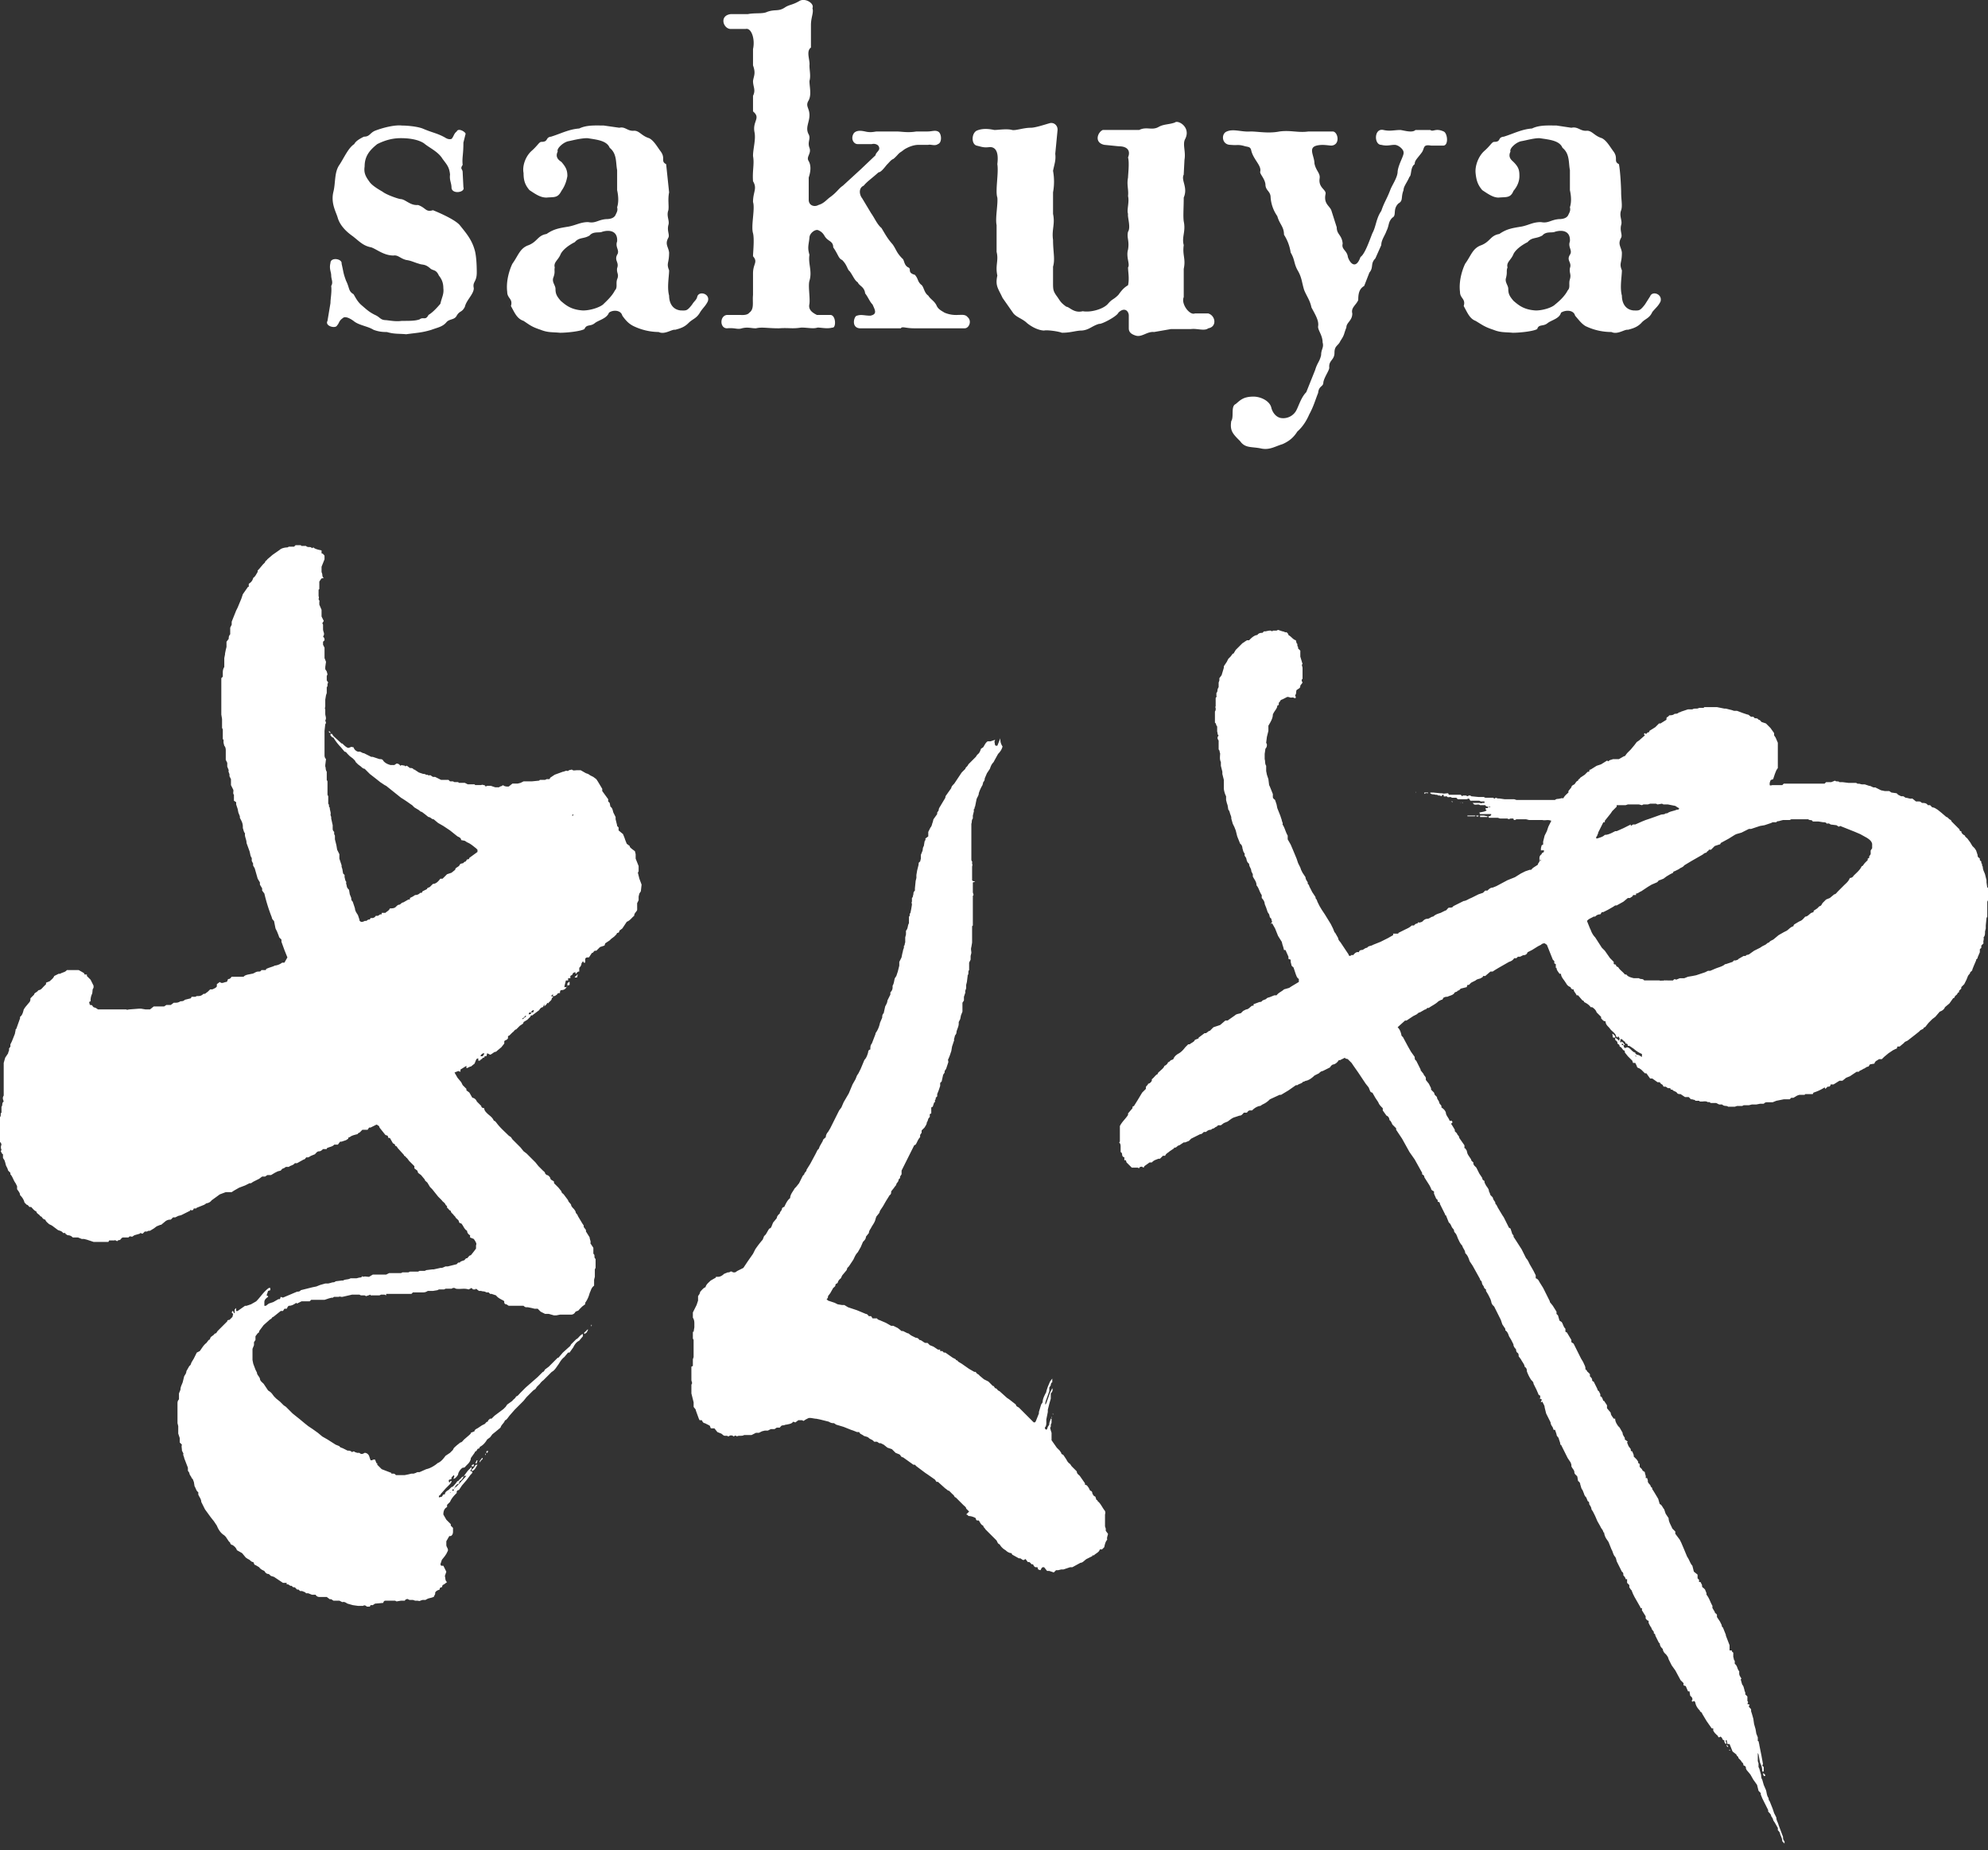 <svg xmlns="http://www.w3.org/2000/svg" viewBox="0 0 267.7 249.1"><rect x="0" y="0" width="267.7" height="249.1" fill="#333333" stroke="none"/><path d="m224.5 96.8-.1-.2.2-.1.2-.2c.2 0 .5 0 .7-.2.2 0 .4 0 .6-.2h.1l.2-.1.9-.3h.6c.3-.2.6 0 .9-.2h.6l.1-.1h1.7l1 .2h.2l.8.2.3.1h.4a259.2 259.2 0 0 0 .8.3l.6.2c.2 0 .3.2.5.3h.3l.2.2c.2 0 .4 0 .5.2.2 0 .3.2.4.3l.6.2.6.6.5.7v.3l.2.3.3.7v3.4l-.2.3a41.6 41.6 0 0 0-.2.5l-.2.6c0 .2-.3.1-.4.3l-.1.3v.3c.1.1.3 0 .4 0h1.3l.2-.2h5.5l.2-.2h.7l.5-.2c.2.2.4 0 .6.2h.4l.8.1h1c.1 0 .3.2.4.1l.4.1h.4l.6.2c.3 0 .5.3.8.2l.8.4.5.1h.6l.3.2a106.8 106.8 0 0 1 .7.1l.2.2.4.2h.3l.3.2c.3 0 .6.2.9.1l.5.4h.3c.2 0 .3 0 .5.2.3 0 .6 0 .8.3h.3l.3.3c.3 0 .5.2.7.3l.5.4.7.6c.2 0 .3.3.6.4l.1.2.5.5.5.5c.1 0 0 .2.2.3h.1c0 .3.3.5.5.6 0 .2.3.3.4.5l.3.4.3.5.3.3.2.3.2.6c0 .1 0 .3.2.4.2.1 0 .3.2.4.2.1 0 .3.2.4v.2l.1.2c0 .4.2.7.3 1l.2.8V118.8l.1.7h.1v1.7l-.1.2v2l-.1.2-.1 1v.4l-.1.4v.1c0 .2 0 .5-.2.7.1.3-.1.5 0 .8l-.3.3v.3l-.2.2v.4l-.3.7v.1l-.2.2v.1l-.3.7-.2.5c0 .2-.2.3-.3.4 0 .2-.2.3-.3.5l-.2.5-.3.6-.4.4v.2l-.3.3v.2c-.2 0-.2.2-.3.3-.1.1-.3.2-.3.4l-.2.1-.5.7-.6.5c-.1.3-.4.5-.7.6l-.6.7-.4.3-.5.5-.4.5c0 .1-.3.1-.3.3l-.4.2-.2.2-.5.4-.9.7c-.2.2-.5.2-.6.4l-.6.5h-.3l-.1.3h-.1l-.4.2-.6.4-.6.5-.3.3h-.4c-.2.2-.5.2-.6.6l-.6.1-.2.3c-.3 0-.5.3-.7.3-.2.2-.5.2-.6.4h-.3a355.2 355.2 0 0 0-.9.6l-.5.2-.5.4h-.4l-.8.5h-.4c0 .1 0 .2-.2.3h-.2l-.3.3-.1-.2a6 6 0 0 1-1.5.7l-.1.2h-1l-.1.1h-.7l-.3.1-.5.3h-.3l-.2.2h-.8l-1 .2-.5.2H238c-.2 0-.3 0-.5.2h-.5l-.5.1h-.6l-.4.1h-.7l-.2.1h-.7l-.3.1h-.9c-.2-.2-.5 0-.8-.3h-.4l-.4-.2h-.7c-.1 0-.2-.2-.4-.1-.3-.2-.6-.1-.8-.1h-.3l-.1-.1h-.5c-.1-.2-.3-.1-.4-.2h-.2l-.3-.3h-.5l-.6-.4c-.2 0-.4 0-.5-.2-.2-.2-.5-.2-.6-.4h-.2l-.1-.2h-.3l-.3-.2h-.2c-.2 0-.1-.2-.3-.3a.7.7 0 0 1-.3-.3h-.3l-.7-.5h-.3l-.5-.7h-.2l-.3-.3-.2-.2-.3-.2c-.2 0-.3-.2-.3-.3l-.2-.4h-.3l-.1-.3-.4-.4-.2-.2-.4-.5c0-.1 0-.3-.2-.3l-.3-.4-.2-.1c0-.2-.1-.3-.3-.4v-.1c0-.2-.2-.3-.3-.4v-.3l.3.2.3.3.2.2v-.2l.3.2.2.3h-.2s0-.2-.2-.2v.2h.2l.1.3c.1.2.3 0 .4 0 .2 0 .4.2.5.3.2.2.4.4.6.4v.1l.2.2c.3 0 .5.2.7.3v-.4a4 4 0 0 1-1.1-.7l-.6-.4h-.2c0-.2-.1-.3-.2-.3-.2 0-.1-.3-.3-.3l-.3-.3h-.2v.3h-.2l.1-.4-.2-.3-.1.2-.2-.2v-.1c-.2-.4-.6-.6-.8-.9-.2-.3-.6-.5-.6-1-.3 0-.4-.2-.6-.4v-.2l-.6-.6c-.1-.3-.3-.5-.6-.7h-.2c-.2-.3-.5-.5-.9-.7 0 0 0-.2-.2-.2l-.6-.7h-.2c-.1-.3-.4-.5-.4-.8h-.2l-.2-.2v-.1a1 1 0 0 1-.6-.5l-.2-.3c-.2-.3-.5-.6-.5-1h-.2c-.2-.3-.4-.5-.4-.8h-.1v-.5l-.2-.1v-.3l-.2-.2-.8-2-.3-.2c-.1 0-.3 0-.5.2l-.4.2-.8.5-.6.3c-.1.3-.3.4-.6.4l-.4.2h-.3l-.2.2h-.3c-.2.3-.4.4-.7.5l-1.4.8-.5.3-.3.2h-.3l-.7.6h-.3c0 .2-.2.2-.3.3-.2.1-.5.1-.7.3l-.6.3-.3.3h-.2l-.1.3-.8.2-.2.2c-.1.1-.2 0-.3.2l-.3.1c-.2.4-.6.4-1 .6h-.2l-.3.1-.2.3h-.1l-.4.2c-.4.4-.9.6-1.3.9h-.2l-.2.2h-.1l-.7.4c-.2 0-.3.2-.5.3l-.4.2-.9.6h-.2l-1 .9c.3.3.4.6.5 1 0 0 0 .2.2.3l.7 1.3.4.7.5.7c0 .2 0 .4.2.5l.6 1.2v.1l.4.5c0 .2.3.3.3.6v.2l.4.5.3.6v.2l.4.4.1.3.3.3c0 .3.2.4.3.7 0 .2.2.3.3.5v.2c.3.2.5.4.6.7 0 .4.4.7.5 1.1h.3l.1.2-.2.2.2.3.3.5v.2l.3.3c0 .2.3.3.3.6l.7 1v.4h.1l.2.3.1.4.1.2.4.6c0 .2.2.3.3.4v.2l.1.2.3.3.2.4.2.4.4.6c0 .2.1.3.3.4v.2l.2.4c.2.3.4.5.4.8l.1.2.1.3.3.3.1.3.2.3c.1.1 0 .3.2.4l.2.4.3.5.3.5.2.3.3.6.4.8.2.1.2.6c0 .2.3.3.2.5l.2.3.9 1.4.6 1.2c.3.3.4.7.6 1l.4.7.3.6v.4c.3.1.4.3.5.5l.5.8.4.8.5 1v.1l.4.5.5.8v.3l.2.2.2.7.3.2c.2.3.2.6.5.9v.4l.2.1.6 1v.3l.3.2.3.6.3.6.4.8.3.5c.2.5.3.5.3 1 .2 0 .2.3.3.3l.3.3v.3c.2.2.3.3.3.5 0 0 0 .2.2.2l.5 1s0 .2.2.3l.2.4v.3c.2 0 .3.3.4.6h.1l.4.6v.4l.5.6c0 .3.2.5.4.8h.2c0 .4.2.7.4 1l.2.2.4.7c0 .3.2.5.3.7v.2l.4.3-.1.1.2.5.3.4c0 .2 0 .3.2.3l.2.5v.2l.4.4.2.3v.2s.2 0 .2.2v.3l.3.3.1.2.3.2c0 .3.2.5.1.8h.2l.1.3v.2c.1.3.4.4.4.7.1 0 .2.1.2.3l.2.3.6 1 .2.7c.3.1.4.5.6.7l.2.6.4.6c0 .5.3.9.5 1.4l.4.4v.3l.6.8.2.4.3.7.5 1.2c.3.4.4.9.7 1.2l.2.8.5.4v.5l.2.2v.3h.2l.2.4c0 .2 0 .3.2.4l.2.2.2.5v.2c.4.5.5 1 .8 1.5v.3a87.6 87.6 0 0 0 .3.5c0 .2.2.2.3.4v.3l.4.6.2.4c.1.2 0 .3.2.4l.2.5.2.5v.1l.5 1.3v.7h.3c0 .2.1.2.2.3v.6c.1.1 0 .3.2.5v.4c.4.3.3.7.6 1v.3c0 .3.2.5.3.7l-.1.1.2.7c.2.2.2.4.3.7 0 .2.2.4.1.6l.3.3V229c.2.2 0 .3 0 .4l.3.1-.1.2c0 .2.3.3.3.5v.2l.1.3.2.7.1.7.2.7a67.3 67.3 0 0 1 .1.6l.2.5v.5c.2 0 .1.3.2.4v.1l.1.5.1.5.1.5.2 1.1-.1.2.2.2V238.5h-.2c0-.5-.1-.8-.3-1.2l-.2-1.1-.1-.2v1.1l.1.3v.5l.1.2.2.7c.1.3 0 .5.2.8l.2.7.3.7c.1.3.1.7.3 1 .1.1 0 .3.2.5l.2.5.2.5.2.6.3.6c0 .4.2.6.3 1l.6 1.6c0 .2 0 .4.2.6V248.2l-.3-.3c0-.4-.2-.7-.3-1 0-.2-.2-.4-.3-.5v-.3l-.4-.7-.2-.3-.1-.3-.2-.3c0-.2-.2-.4-.4-.6v-.2l-.5-1-.3-.6-.2-.5v-.2l-.3-.3-.2-.8-.5-.7-.4-.7-.5-.6-.1-.2v-.1c0-.2-.2-.3-.3-.3-.1-.2 0-.3-.2-.4l-.2-.3-.3-.3s0-.2-.2-.3l-.1-.2-.5-.4-.4-1h-.3l-.1-.6v-.1.2h-.1c-.1.2.2.3 0 .5a.7.7 0 0 1-.2-.3v-.2c-.1 0-.3-.1-.3-.3l-.2-.2-.2.1c-.2 0-.1-.2-.3-.3l-.3-.3-.2-.3v-.3h-.2l-.7-1-.6-1c0-.2-.3-.2-.3-.4-.3-.3-.5-.6-.6-1 0 0 0-.2-.2-.3 0 0-.2.2-.3 0l.1-.2c0-.3-.2-.4-.3-.5l-.1-.6h-.2l-.3-.7-.3-.1v-.3l-.4-.4-.7-1.3-.5-.7-.4-.8-.1-.3-.2-.3-.2-.2a1 1 0 0 1-.3-.6c-.2-.2-.4-.4-.4-.8h-.1l-.5-1c0-.1 0-.2-.2-.3v-.2l-.3-.4v-.1l-.2-.3-.1-.2-.1-.2v-.3c-.2 0-.3-.2-.4-.3v-.3l-.5-.8v-.3h-.2v-.1l-.8-1.4-.2-.4-.2-.5-.1-.1-.2-.3v-.3l-.3-.3v-.5h-.2c0-.2-.2-.4-.3-.5 0-.2 0-.4-.2-.5l-.7-1.4-.1-.4-.1-.2c-.3-.3-.3-.7-.5-1l-.4-1-.2-.3a2 2 0 0 1-.4-1h-.1c0-.3-.3-.5-.4-.8l-.4-.7-.3-.7-.3-.6-.2-.3c0-.3-.2-.5-.3-.7 0-.2 0-.3-.2-.4l-.2-.5a1 1 0 0 1-.3-.5l-.2-.5c-.2-.2-.2-.5-.3-.7 0-.2-.1-.4-.3-.5l-.1-.6c-.1-.2-.4-.3-.4-.6s-.3-.5-.4-.8v-.2l-.1-.3-.4-.6-.4-.8-.5-1h-.1v-.2l-.2-.6c0-.2-.3-.3-.3-.6l-.2-.6h-.2l-.1-.3c-.1-.2-.3-.4-.3-.7l-.6-1.2-.2-.8c0-.3-.2-.5-.3-.8l-.2.1v-.1l.1-.2v-.1l-.2-.1v-.4l-.2-.1-.3-.7-.4-.8c0-.2-.1-.3-.3-.5a5 5 0 0 1-.6-1.2c0-.2 0-.4-.3-.6 0-.3-.3-.6-.5-1l-.3-.4c0-.2 0-.4-.2-.5-.2-.2-.1-.4-.2-.5a1 1 0 0 1-.3-.5v-.1l-.3-.6-.3-.5c-.1-.3-.2-.6-.5-.8v-.2l-.4-.6-.2-.6-.3-.6-.1-.2-.5-1-.2-.2a1 1 0 0 1-.2-.5l-.1-.3-.3-.6-.3-.5v-.2c-.2-.1-.3-.3-.3-.4l-.2-.3-.1-.4-.2-.2v-.1l-1-1.8-.2-.3-.2-.3c-.2-.6-.3-.8-.6-1.1 0-.4-.3-.6-.4-1-.3-.3-.4-.6-.6-1a4 4 0 0 0-.2-.5c-.1-.2-.3-.3-.3-.5s-.2-.3-.3-.5c-.1-.2-.2-.5-.4-.6l-.2-.5-.2-.5h-.1v-.1l-.2-.4-.5-1c0-.2-.1-.3-.3-.3 0-.2 0-.3-.2-.4l-.3-.7v-.3c-.2-.1-.4-.2-.4-.4l-.2-.4-.7-1.1c0-.2-.1-.3-.3-.4v-.2l-1-1.8-.7-1-1-1.8-.8-1.2v-.2l-.5-.5c-.1-.2-.2-.5-.4-.6 0-.2-.1-.5-.4-.6l-.5-.7v-.3c-.3-.3-.5-.5-.6-.8l-.4-.6-.4-.7s-.2 0-.3-.2l-.2-.5-.4-.5-1-1.5-.7-1-.2-.3-.3-.3-.2-.2c-.2-.1-.3 0-.4-.2l-.4.2c-.1 0-.2.2-.4.1-.2.3-.4.5-.7.6-.2 0-.4.2-.5.4l-1 .5c-.2 0-.4.2-.5.3l-.6.3c-.3.3-.7.6-1.1.7-.2 0-.3.2-.4.1-.2.3-.6.3-.8.5h-.2l-1 .7-1 .6h-.2l-1.3.6a3 3 0 0 1-1 .7l-.3.2h-.1c-.4.1-.7.3-1 .6h-.3c-.2 0-.3.2-.4.3h-.4c-.2.2-.3.4-.6.4l-.6.2c-.4.1-.7.4-1 .6l-.5.2-.4.3h-.4c-.1.2-.3.2-.4.3-.2.2-.4.1-.5.3-.3 0-.5.1-.7.3H162.1c-.2.2-.3.3-.5.3l-1.2.6-.3.3-.5.2h-.2l-.6.4c-.2 0-.3.2-.5.3h-.2v.1l-.6.4c-.2.2-.5.3-.6.6h-.3l-.4.4h-.2c-.5.2-.6.2-.9.5h-.3l-.7.5-.1.2c-.1 0-.2-.2-.4-.1 0 0-.2 0-.2.2l-.2-.1h-.8l-.7-.7-.1-.3h-.2v-.4c-.2 0-.3-.2-.3-.4 0 0 0-.2-.2-.3v-.7c0-.2 0-.4-.2-.6l.1-.1v-2.1c.3-.6.8-1 1.1-1.5v-.2l.6-.7v-.2l.2-.1.5-.8.6-1 .5-.5v-.2c0-.2.3-.3.3-.5.2 0 .4-.2.5-.4v-.2c.3-.2.5-.6.8-.7 0-.2.2-.3.3-.4.2-.2.5-.4.6-.7l.2-.1.2-.2.1-.2c.2 0 .3-.3.5-.3l.2-.1c.1-.3.3-.5.6-.7.4-.2.7-.5 1-.9l.4-.4h.2c.2-.2.6-.3.7-.6l.5-.2v-.1l.8-.6h.2l.4-.3h.1l.5-.5.9-.3.7-.6h.3l1-.7c.2-.2.5-.2.8-.3l.3-.3.4-.2c.3 0 .5-.3.8-.5h.2v-.2l.8-.3c.1 0 .3 0 .4-.2l.5-.2c.1-.2.4-.2.6-.3l.5-.2h.3c.3-.4.7-.5 1-.8l.7-.2.3-.2 1-.6v-.4c-.3-.2-.3-.4-.4-.6l-.3-.9c0-.1-.3-.2-.3-.4l-.1-.4v-.3l-.3-.1v-.3l-.4-.9h-.2l-.1-.4-.1-.3-.1-.4-.5-.8-.2-.5-.2-.5-.4-.7-.2.1.2-.3-.1-.3v-.1l-.2-.2-.1-.4-.2-.3-.2-.6-.2-.5c0-.3-.2-.6-.4-.8v-.4c-.3-.4-.4-1-.7-1.3 0-.5-.3-.8-.5-1.2v-.3l-.2-.4c0-.4-.3-.6-.3-1l-.2-.2-.1-.2-.1-.4-.2-.3v-.3c-.2-.2-.2-.4-.3-.7 0-.2-.1-.5-.3-.6l-.4-1-.2-.8-.2-.5-.2-.4-.2-.7v-.2l-.1-.3c-.1-.2-.1-.5-.3-.7l-.1-.6-.1-.3-.1-.4v-.5a3 3 0 0 1-.3-1V105l-.2-.8v-.3l-.2-.8v-.5c-.2-.4-.1-.8-.1-1.2-.1-.1 0-.3-.2-.5v-1.2c-.2-.3-.2-.4 0-.7-.2-.1-.1-.3-.2-.5v-.7c-.2-.2-.1-.4-.3-.5v-1.5l.1-.2v-.3s-.1-.1 0-.2V94c0-.1.2-.2.1-.3v-.4c.2-.2.1-.4.2-.6l.1-.2v-.6l.1-.3v-.3l.3-.4.3-1v-.2l.4-.6.2-.4.3-.3.3-.4h.1l.3-.5.2-.2.7-.7.6-.4h.3c.3-.3.6-.6 1-.7h.1c.2-.3.5-.3.7-.3l.2-.2h.2l.5-.1h.2c.1 0 .2.2.3 0h.5l.2-.1.6.2c.2 0 .4.2.5.1.2.1.3.3.3.4.4.2.6.6 1 .7l.1.4c.2.1 0 .3.2.5v.2l.3.3v.8l.3 1-.1.1.1.4v1.5c-.2.1-.1.3 0 .5l-.3.4c0 .1 0 .3-.2.4l-.3.2c-.1.2 0 .5-.2.7 0 .1.2.3 0 .4l-.3-.1h-.1c-.3.1-.5-.2-.8 0l-.6.3c-.2 0-.2.3-.4.4v.3l-.2.1c0 .4-.4.7-.6 1.2 0 .5-.3 1-.6 1.5v.7l-.2.8-.1.8.1.2c0 .2 0 .4-.2.6l-.1.7v.7c.1.3 0 .6.2.9v.7l.1.5.2.6.1.8.1.2.2.5.2.5v.4c0 .2.2.3.3.4l.2.6.1.5.4 1 .2.6c0 .2.2.4.1.6.3.4.4 1 .7 1.5v.5l.4.7.3.7.5 1.2.2.6.3.6.1.3.2.4.4.6c0 .3.2.5.3.7v.2c.2.1.2.4.3.5l.3.6.4.6c.1.1 0 .3.2.4l.1.3.3.6.3.5.4.6.8 1.3.3.6.2.5.1.1.4.7c0 .3.3.5.4.7l1 1.5s0 .2.2.2l.2-.1c0-.1.1 0 .2 0 .2-.2.4-.5.8-.4 0-.2.2-.3.4-.3s.4-.3.7-.3c.2-.3.5-.2.8-.4l1-.4.6-.3.4-.2.7-.4v-.2h.7v-.1l.8-.4c.4-.2.7-.3 1-.6h.3l.2-.2.3-.1.1-.2v.1h.2l.3-.1c.2-.2.4-.4.7-.4.3 0 .5-.3.8-.3.3-.3.7-.4 1-.5l.6-.3c.2 0 .3-.3.5-.4.3 0 .5 0 .6-.2l.4-.2 1-.5c.3 0 .7-.3 1-.4l1-.5.6-.2.3-.3h.3c.2-.2.4-.4.7-.4l.5-.2 1.5-.8.5-.2.5-.2.8-.5.6-.3.6-.2h.2c.2-.3.5-.4.9-.7v-.1l.2-.3v-.3c0-.3 0-.5.3-.7 0-.2.2-.2.3-.3v-.2c0-.1-.1 0-.2 0 0-.1-.1 0-.2 0v-.3l.1-.4.2-.1v-.4l.2-.8.3-.6.2-.6.1-.2.3-.6c-.5-.2-.8 0-1.2-.1H205.9l-.4-.1h-1.3l-.2.1c-.2 0-.2-.1-.2-.2h-.4c-.2.1-.3.1-.4 0h-1l-.3-.1h-1.2l-.1-.2c.1 0 .3 0 .4-.2v-.1h-1.5l-.1-.2c.4-.1.7-.1 1-.3 0 0-.3-.2-.1-.3h.1c.1 0 .2 0 .2-.2h.1q0 .2.2 0H200.4c-.1 0-.3 0-.4-.2h-.7c-.2-.2-.5 0-.8-.1l-.2-.2h.9c.1 0 .3.1.4 0h.3v-.2h-.5l-.2-.1H198l-.2-.3-.3.1H196.3l-.2-.2h-.6c-.2-.2-.4 0-.6-.1-.1-.2-.3 0-.5-.1v-.2c-.1 0-.2 0-.3.2l-.2-.1h-.2l-.2-.1h-.2c-.2-.1-.5 0-.7-.2v-.1h.4l1 .1h.2c.2.1.5 0 .8 0l.1.2h1.6l.2.2.1-.1h.4l.2.1.2-.1h.2l.1.1 1 .1h.7l.2.1h1.1c.1.2.2.1.3 0l.3.1h.2l.7.1h1.3l.3.1h5.2c.2-.2.4-.1.7-.2.1 0 .3-.1.4 0 .2-.4.5-.6.7-.8v-.2l.4-.5c0-.2.2-.3.4-.4.2-.2.2-.4.5-.5 0-.2.2-.2.3-.4l.6-.4.4-.4h.2c0-.1 0-.3.2-.3l.8-.5.6-.2.8-.5.2.1c.1-.2.4-.2.6-.3h.8l.7-.4h.1l.3-.4.3-.3.2-.2.5-.6.3-.4.3-.2.8-.7c-.1-.1-.2-.2 0-.3l.1.1c.2 0 .2-.2.3-.2.2 0 .2-.1.2-.2l.8-.5.5-.5h.2l.8-.5v-.2h.2-.1m-4.2 45.5v-.1h-.1l.1.2v-.1m27-31.1-.8-.1c-.1-.1-.3-.2-.5-.1-.1-.2-.3-.2-.5-.2l-.6-.1h-.8c-.1-.3-.4-.1-.6-.3h-2.3l-.2.1H240.1l-.4.1c-.2.1-.4 0-.5.2h-.5l-.2.1-.3.1-.6.2-.6.1-.3.1-.9.3h-.3l-1 .5-.7.2-.2.1-.8.5-1.1.6s0 .2-.2.2l-.6.2-.5.5h-.3c0 .2-.3.2-.3.4-.3 0-.4.2-.6.3l-1.4.8-1 .6c-.2.3-.5.3-.7.5l-.6.3s-.2 0-.2.2l-.4.2-.5.3-.4.3-.5.2c-.2 0-.2.2-.4.3l-.7.3-.5.3-.6.4-.3.2c-.3.1-.4.3-.7.3v.2h-.4c0 .2-.3.3-.4.4h-.3l-.6.5-.9.5h-.2l-.3.2-.7.4-.6.3h-.2l-.2.3c-.3 0-.5.1-.7.3h-.2c-.3.2-.7.3-.9.6l.4 1 .1.2c.1.3.3.7.6 1l.9 1.4.4.4.7 1 .5.5v.2c0 .2.2.1.3.2 0 .2.2.3.3.3.2.4.6.6.9 1h.2c.2.3.6.4 1 .5h.7c.2.2.5 0 .7.3h2c.1 0 .3.1.4 0 0 0 .2.1.2 0H225.3c.1-.2.3-.2.4-.1l.5-.2h.6l.5-.2.6-.1.5-.1 1.2-.4.4-.2h.3l.7-.3c.5-.2 1-.3 1.3-.6h.1l.9-.3.2-.2h.3c0-.1.2 0 .3-.2l.7-.4h.3v-.1l.4-.1.7-.5.8-.4.3-.2.4-.2c.2-.1.3-.3.5-.3.2-.3.5-.3.7-.5l.6-.5.7-.4.4-.2c.3-.2.5-.5.9-.6 0 0 0-.2.2-.3l.5-.3.2-.1c.3-.1.5-.4.7-.6.3 0 .5-.3.8-.5l.3-.1c0-.1 0-.2.2-.3l.3-.2.3-.3c.2 0 .3-.2.4-.4a115 115 0 0 1 .5-.5l.5-.2.6-.5c.2 0 .3-.2.5-.4l.8-.8c.3-.3.6-.5.8-1 .2 0 .4-.1.5-.3.4-.4.9-.8 1.1-1.3h.1l.3-.4.4-.4v-.2l.2-.1v-.2l.2-.3v-.5l.2-.3v-.6c-.1-.4-.4-.6-.7-.8l-.9-.5-.7-.3-1-.4-1-.4-.2.1-.3-.2m-32.3 1.8c.7-.2.9-.3 1.1-.5.5 0 1-.3 1.4-.5h.2l.9-.4 1-.5v.2l.3-.2h.3l.9-.4.5-.2.6-.2 1.4-.5c.2-.1.5 0 .7-.2h.2c.4-.3.9-.3 1.3-.5.2 0 .3 0 .3-.2l-.2-.1-.3-.2-.5-.1-.5-.1h-.6l-.2-.1-.6.1-.2-.1h-.8l-.3.1h-.6l-.2.1-.4-.1h-1.5l-.3.1h-1.2v.2l-.6.6-.2.3-.4.5-.4.5v.2h-.2l-.7 1.4v.1l-.1.2c0 .2-.3.3-.1.5m-7.6 2.8s-.1.2 0 .2.1-.1 0-.2m13.4 26.9h.2-.2m-.1-.2c0 .1 0 .1 0 0m10.8 91.1h-.1M44.5 98.8h.2l.2.3 1.1 1h.1c.3.3.5.5.8.6l.3-.1c.1-.1.2 0 .4 0 .1.3.3.5.6.6h.3l.4.2h.1l1 .5h.2l.9.3c.2 0 .4 0 .5.2.2.3.6.5 1 .6h.5l.3-.2c.2 0 .4.1.5.3l.2-.1c.2.1.4 0 .5.2l.1-.1h.1l.4.3c.2 0 .4 0 .5.2h.1l.6.4.6.2h.1c.2 0 .3.2.5.1.1.2.3 0 .4.1l.3.2h.3l.8.4h1l.2.2h.4l.2.1h.5l.1.1h.8l.4.2h.9l.1.1h.7c.2 0 .2-.1.4 0 .1 0 .2 0 .3.2l.2-.1h.5l.6.2h.5c.2-.2.4-.1.5-.3.3.2.5.2.8.2l.5-.4h.7l.4-.1.4-.2h1.1l1-.1.1-.1h.7l.2-.1h.4l.1-.2.6-.4 1.1-.4c.2 0 .4-.2.6-.1h.1c.2-.2.3-.1.5-.2.2.2.4.1.7.1h.5l.7.4.3.1.3.2.4.2.4.3.2.3.6 1v.3l.8 1.1v.3l.2.2.1.5c.3.2.3.5.4.8l.3.6v.3l.2.8v.1l.2.2v.4l.6.5.2.5.1.3.2.5.4.3c0 .2.2.3.3.4l.4.3.1.4v.6l.4 1v.7l-.1.2.2.8.3.8-.1.9-.2.3-.1.4v.5l-.2.4V122.5c-.1.3-.4.4-.4.8-.3.2-.5.6-1 .8l-.6.9-.4.3c0 .2-.1.3-.3.3l-.1.2-.3.3-.4.3-.2.2-.6.4-.1.3-.6.2-.5.5h-.2c-.2.1-.2.3-.4.3l-.4.6h-.1c-.2 0-.3 0-.4.2v.5h-.2l-.1-.2-.2.3c0 .3-.2.5-.3.6v.5c-.2 0-.3.1-.4.3l-.2-.1h.1v-.1c-.2 0-.4.1-.4.3l-.3.2v.3h-.3v.3h-.3l-.2.8v.1h.3c-.2.3-.4.4-.7.4-.2 0-.2.3-.2.4-.2 0-.3 0-.4.2l-.3.2h-.3l.1-.2h-.1l-.2.2.3.1-.2.2c0 .3-.3.4-.5.7l-.1-.1-.1.2-.3.3v-.3l-.2.4c-.2 0-.4.2-.5.4l-.8.6-.1.1h-.2l-.1.2-.4.4-.5.3s0 .2-.2.3l-.3.2-.5.5c-.2 0-.3.3-.5.4l-.4.4-.2.1v.3c-.2.3-.4.2-.5.4v.3l-.4.5-.6.5-.1.1c-.3 0-.5.3-.8.4l-.4-.2-.1.4h-.2c-.1 0 0 .2-.2.2s-.1.2-.3.2l-.2.2h-.2v-.3h.1c-.2 0-.3 0-.4.2l-.2.5-.5.4h-.1l-.4.2h-.1v-.3l-.8.5v.3l-.3-.1-.5.2.4.7.5.6.2.4.5.5v.2l.4.3.4.7c.2 0 .5.2.6.5l.3.3.3.3c0 .2.2.3.4.3 0 .3.2.5.4.7.3.3.7.5.9 1h.1l.2.2c.5.7 1.1 1.2 1.7 1.8l.3.2.2.3.4.4.3.3.3.3.1.1.4.5.4.3.5.5.5.5.2.2.4.5.5.5.1.1c.1.1.3.2.3.4l.2.2c.2 0 .4.2.5.4 0 .2.2.3.4.4l.1.1v.2l.6.6.4.5c0 .2.2.3.3.4l.6.8c0 .2.3.4.4.6 0 .2.2.4.4.6l.2.3c0 .3.3.4.3.6l.6 1 .2.3v.2l.3.4v.2l.5.8c0 .3.2.5.1.8l.4.6v.8c.3.2 0 .5.3.7v1.2l-.1.2v1l-.1.4v.8c-.4.3-.4.6-.6 1-.1.4-.3.9-.6 1.3v.2l-.4.3-.4.4c-.1.2-.3.2-.5.3-.1.2-.3.4-.6.4h-1.5l-.5.1h-.3l-.7-.2h-.5l-.6-.3-.4-.4H72l-.4-.1-.5-.1H71c-.2 0-.3 0-.5-.2h-2l-.3-.2c-.1 0-.2 0-.3-.2v-.2l-.1-.1c-.4-.2-.8-.4-1-.7l-.6-.2H66l-.2-.2h-.3c-.3-.2-.5-.1-.7-.2h-.3l-.4-.3-.1.1h-.3l-.2-.2-.4.2c-.6-.2-1.1 0-1.7-.1l-.2-.1H61l-.2.1H60l-.2.1h-.7l-.2.1-.6.1h-.7c-.3.2-.5.2-.8.2h-1.2l-.2.2H52v.2l-.2-.1h-.5l-.2.1h-1.2v-.1l-.6.2-.2-.1h-.5l-.2-.1h-1l-1.3.3h-.2c-.1-.1-.2 0-.4 0H45c-.1 0-.2.2-.3.1l-.4.1-.6.2h-1.8l-.2.2H40.6l-.6.3-.1-.1c-.3.2-.6.4-1 .4-.2.1-.2.3-.3.4h-.3l-.2.3h-.3l-1 .8c-.2 0-.2.3-.4.3l-.9.8-.6.8c0 .1 0 .2-.2.3l-.3.4v.5l-.2.3v.4l-.2.5v1.5l.1.5.3.8.2.4c0 .3.3.5.4.8 0 .3.3.5.5.7l.6.9.3.2.2.2.3.4.3.3.5.4.5.5.3.2.4.4.5.5.5.4.5.4.6.5.5.4.6.4.7.5.6.5.7.4 1.1.7.5.2c.1.2.3.2.5.3l.6.3c.2 0 .4 0 .6.2.1 0 .2-.2.4 0l.3.1h.3c.2.2.4.2.7 0 .3 0 .5.2.6.4l.2.6h.2l.2-.1h.2l.2.5h.1v.2l.6.6 1.3.5v.1h.2c.1 0 .3 0 .4.2h1.2l.5-.1.4-.1h.3l.3-.1.2-.1h.3l.9-.4c.5-.1 1-.4 1.4-.7l.1-.1c.5-.2.8-.6 1.1-1l.6-.4.4-.4c.1-.3.3-.4.5-.6l.5-.4c.2 0 .3-.2.5-.4l.7-.6.2-.2v-.1l.5-.2c0-.2.2-.3.4-.4l.6-.4.4-.2c.1-.1.2-.3.4-.3 0-.2.2-.3.3-.4h.2l.4-.4.4-.3.4-.3.4-.3.3-.3.2-.3.7-.5c.1-.2.4-.3.5-.6.2 0 .4-.3.6-.5l.7-.7.8-.7.8-.7.7-.7c.2 0 .2-.3.4-.4l.4-.3.4-.4.4-.4.4-.4h.1l.6-.7 1-.9.1-.2.7-.7c.3-.1.5-.6.9-.7v.3l-.5.6c-.4.2-.6.5-.8.9l-.5.7h-.2l-.5.6c-.4.3-.6.7-.8 1-.3.4-.5.8-.9 1l-1.1 1.1a2 2 0 0 0-.5.5l-.4.4-.2.3-.3.2-.3.3-.3.3-.3.3-.4.5-.5.5-.7.7-.7.8-.3.4-.2.2H68c-.1.4-.5.6-.6 1l-.6.5-.5.4-.3.4-.4.3c-.3.5-.6.8-1 1 0 .3-.3.2-.3.3-.1.1-.1.3-.3.3l-.1.2-.5.7c0 .3-.2.6-.4.8l-.3.3c-.1.2-.3.2-.4.2-.3.2-.5.5-.6.8 0 .2-.2.4-.4.6l-.2.1c-.1-.1.2-.3 0-.5l-.3.3v.2l-.2.1h-.1c-.1.1-.1.2 0 .4.1 0 .1-.3.3-.2 0 .2-.2.4-.3.5l-.5.5-.7.8c0 .2-.2.1-.2.2v.2l.4-.1.2-.3h.2c0-.3.3-.5.5-.6l.4-.4c.2 0 .3-.2.5-.4l.3-.4c.2 0 .2-.2.4-.3.1-.1.2-.3.4-.3l.6-.8.3-.3.2-.2v.2l-.1.2s-.1 0 0 .2h.2c0 .1 0 .3-.2.4l-.6.8-.6.7-.4.6s-.2 0-.3.2v.2c-.3.3-.7.7-.9 1.2l-.4.4v.3c-.4.2-.5.6-.5 1l.4.7.6.6v.2l.3.3v.5c0 .3-.1.5-.3.6h-.2l-.4.7v.5c0 .3.3.5.2.8l-.2.4-.2.3-.4.5-.2.6.1.2h.3l.1.2.3.6-.2.6c.1.2 0 .6.3.8l-.4.3-.2.1-.1.3c-.1 0-.3 0-.3.3-.2.1-.4.1-.6.4v.2l-.2.4-.3.1-.4.1a2 2 0 0 0-.4.2h-.4l-.3.1c-.1.1-.3 0-.4 0h-.3l-.3-.1h-.4c-.2 0-.3-.2-.4-.1-.2 0-.2.1-.3.2h-.5l-.6.1-.2-.1H52c-.2 0-.3 0-.4.3l-1.1.1-.3.2h-.3l-.1.2h-.4c-.2-.2-.4-.2-.5-.1H48.2l-.7-.1-.7-.2c-.2-.1-.4-.3-.7-.2l-.4-.2h-.8l-.3-.2h-.2l-.4-.3h-1c-.2 0-.4-.1-.5-.3H42l-.5-.2h-.3c-.1-.2-.4-.2-.5-.3h-.3l-.2-.2H40l-.3-.3c-.2 0-.3 0-.4-.2h-.2l-.3-.2h-.2v-.2h-.5l-.9-.6-.3-.2-.3-.1c-.2 0-.3-.3-.5-.3s-.4-.2-.5-.4c-.2-.1-.5-.2-.7-.5l-.5-.3c-.2 0-.2-.3-.3-.4-.3 0-.4-.3-.7-.4l-.3-.2-.5-.6-.7-.4c-.1-.3-.3-.5-.6-.7-.1 0-.3-.1-.3-.3l-.2-.2-.4-.6-.2-.2c-.5-.3-.8-.8-1-1.3l-.4-.6-.4-.5-.8-1.1-.5-1c0-.4-.3-.7-.4-1v-.3c-.3-.2-.3-.5-.5-.8l-.1-.6c-.1-.2-.1-.4-.3-.5 0-.2-.3-.4-.3-.7l-.2-.3v-.4l-.5-1.3c0-.2-.2-.4-.1-.6l-.2-.4c0-.3-.1-.6 0-.8l-.3-.3v-.6l-.2-.6v-1l-.1-.4V189c0-.2 0-.4.2-.6v-.8l.2-.5c0-.4.2-.7.3-1l.2-.8c.1-.2.3-.4.3-.7l.4-.7c.2-.1.2-.3.3-.5l.3-.5.4-.8.4-.2c.3-.4.5-.8.9-1.1l.3-.4c.2 0 .2-.3.3-.4l.4-.3s.1-.2.3-.2l.2-.3.4-.4.3-.3.2-.2.2-.2.2-.2c0-.2.2-.2.3-.2l.4-.4.1-.4-.2-.2.1-.2c.2 0 .1.3.3.3v-.5l.2-.2v.4h.2l1-.7h.2l.6-.2.7-.4c.6-.6 1-1.3 1.7-1.8h.2v.3l-.3.1-.2.6.2.1v.1c-.3.2-.5.4-.5.7v.5h.2l.4-.3.6-.2.7-.4h.2l.1-.3.3.1 1.9-.8c.1 0 .4 0 .5-.2l.8-.2.8-.2.5-.1.5-.2.7-.2h.4l.4-.1c.2-.1.4 0 .6-.2l.8-.1h.2c.3-.2.7-.1 1-.3h.8l.4-.1c.1 0 .3 0 .4-.2l.1.1c.3-.1.5 0 .8 0l.5-.3h1.8l.4-.2H54l.2-.1h.8l.2-.1h1.1l.2-.1h.7l.2-.1.8-.1h.2l.9-.2h.2l.5-.2h.3l1.2-.3c.1-.1.2-.3.4-.2.1-.2.3-.2.5-.3.2 0 .2-.2.4-.3h.1l.1-.1c.1-.1.2-.3.4-.3l.4-.5.3-.4v-.4c0-.1.1-.2 0-.4l-.1-.2-.2-.3-.5-.2v-.3c-.2-.1-.4-.3-.4-.6-.4-.2-.5-.7-.8-1-.1 0-.2 0-.3-.2 0-.3-.4-.4-.5-.7l-.2-.2c-.1-.2-.4-.3-.4-.6-.2 0-.3-.3-.5-.4v-.2l-.2-.2c-.1-.3-.4-.4-.5-.6l-.5-.5-.8-1-.3-.3-.3-.5c-.1-.2-.4-.3-.4-.5l-.5-.6-.4-.3-.1-.3-.4-.3v-.3l-.7-.7-.3-.4c-.1 0-.2-.3-.4-.3v-.1l-.9-1c0-.2-.3-.2-.3-.3 0-.2-.2-.2-.3-.3l-.4-.7h-.2l-.1-.3-.3-.1-.8-1c0-.2-.2-.3-.4-.4l-.4.2-.4.2h-.2l-.2.3h-.7a140.7 140.7 0 0 1-.4.4c-.2 0-.2.2-.3.2-.4.1-.8.2-1 .4-.2 0-.2.1-.2.2l-.3.2-.6.2h-.2l-.3.4H45c-.2.3-.7.3-1 .5v.1h-.5c-.1.1-.3.3-.5.3-.3 0-.4.2-.6.4l-.5.2c-.2.1-.4.3-.6.2-.2.1-.2.3-.4.3l-.9.5h-.3c-.2.3-.6.3-.8.5h-.4l-.3.2c-.2 0-.3.2-.4.3l-.4.1-.4.2-.5.3H36l-.3.2h-.4l-.4.3-.8.4-.3.2h-.2l-.6.3-.8.3-.7.4-.3.2h-.8l-.8.3-1.1.8a1 1 0 0 1-.7.4l-.3.2-1 .4-.1.1h-.3l-.1.2c-.2.1-.3 0-.4 0v.1l-1.2.6-.4.1-.4.2h-.3l-.3.3c-.2 0-.4 0-.7.2l-.6.5h-.1l-.5.2-.4.3a125.6 125.6 0 0 0-.5.3H20l-.2.1h-.3l-.3.3-.3-.1-.1.1-.7.2-.3.2c-.1 0-.3-.1-.4 0l-.1.1h-.7c-.2 0-.3.2-.4.3-.1.1-.3 0-.4.2-.1 0-.3-.2-.4-.1h-.7l-.1.2H12.6l-.9-.3-.4-.1H11l-.5-.2h-.7c-.2-.2-.4-.3-.7-.3l-.3-.2v-.1h-.3c-.2-.3-.5-.3-.7-.4L7 165l-.4-.2c-.2-.2-.4-.3-.5-.6-.2 0-.4-.2-.5-.4-.2 0-.3-.3-.4-.3-.1-.1-.3-.2-.3-.4-.3-.1-.5-.4-.7-.6H4c-.1 0-.2-.3-.4-.3l-.3-.3c-.1-.4-.3-.7-.6-1 0-.3-.2-.5-.4-.8v-.4l-.2-.4c-.3-.4-.4-.9-.7-1.2v-.2l-.3-.3-.1-.3-.2-.4-.1-.4-.1-.3-.2-.3v-.5c-.2-.1-.2-.3-.3-.4l.1-.2a.8.8 0 0 1 0-.7l-.1-.3H0l-.1-.1.1-.1v-1.8c-.1-.1 0-.2 0-.2v-1.2c.2-.2 0-.5.2-.6v-.8c.2-.2 0-.5.3-.7-.1-.3-.2-.5 0-.8V143.1l.2-.7.4-.6c0-.2.2-.4.1-.6l.2-.3v-.3l.2-.4.4-1 .1-.5v-.1l.1-.1.5-1.4v-.2c.3-.2.4-.6.5-1l.2-.3.5-.6c.2-.2.2-.4.2-.6l.5-.5c0-.2.3-.3.4-.4l.2-.2c.3 0 .5-.3.7-.5l.3-.3v-.2l.5-.2c.2-.2.5-.4.6-.7l.6-.3h.2c.3-.2.7-.2.9-.5h1.6l.7.4.1.2h.3v.2l.5.5.4.8v.3c-.2.2-.1.5-.2.8a2 2 0 0 0-.2 1l-.2.1.1.4c.2 0 .3 0 .4.2l.1.1.3.1.3.2H17c.1.1.3 0 .4 0l1.3-.1h.3l.6.1h.6l.5-.4H22.1l.3-.2h.6l.4-.3h.1c.3 0 .5 0 .8-.2.2 0 .4 0 .6-.2l.8-.2.1-.2h.5l.2-.1h.2c.3 0 .5-.1.7-.3h.2l.4-.3.3-.3h.3c.2-.1.5-.2.6-.4v-.3l.4-.3c.3.3.6 0 .9 0 .2-.1.1-.4.3-.4.2 0 .3-.2.4-.3h1.6l.1-.1c.3-.2.6-.2 1-.3.3 0 .5-.3.9-.3.2 0 .3 0 .4-.2H35.8c0-.2.2-.2.4-.3l.6-.2.2-.1a2 2 0 0 0 1-.4h.3l.4-.7-.4-1-.4-1.1v-.3l-.3-.3-.1-.3-.2-.5-.2-.4-.2-1c-.1-.1-.3-.3-.3-.5a22.6 22.6 0 0 1-1-3.2l-.3-.4v-.3l-.3-.5v-.3l-.3-.5-.4-1.4c-.1-.2-.3-.4-.2-.6l-.2-.4v-.4c-.2-.2-.2-.6-.3-.9l-.4-1.1c0-.5-.3-.9-.2-1.3-.2-.2-.2-.5-.3-.7v-.2c0-.5-.2-.8-.4-1.2v-.2l-.2-.5-.1-.5-.1-.3-.1-.3v-.3l-.3-.2v-.8c-.2-.2 0-.5-.1-.7l-.3-.6v-.8l-.2-.4v-.2c0-.2-.2-.4-.1-.6l-.2-.5v-.5l-.2-.4v-1.2c0-.2 0-.5-.2-.7l-.1-.4v-.4l-.1-.1v-1.3l-.1-.2v-1.2l-.1-.6v-4.9l.2-.2v-.5c0-.2 0-.5.2-.8v-1.2l.1-.5V88l.1-.5.1-.4v-.7l.3-.4c0-.2 0-.4.2-.6v-.9l.2-.4v-.4l.4-1 .2-.5.2-.4.5-1.2.2-.6.7-1h.1v-.4c.3-.2.5-.4.6-.8.3-.2.4-.5.6-.8v-.2l.2-.2.5-.6.3-.3c0-.2.2-.2.3-.4l.7-.6 1-.7c.2-.2.7-.3 1-.3l.2-.1h.7l.2-.2h.7l.1.1h.6c.3.3.6 0 .8.3l.2-.1c.2.2.6.3 1.1.4v.4c.2 0 .3.2.4.3v.5l-.4 1v.7l.1.3c0 .1 0 .4.2.5-.2.1-.3 0-.4.2l-.2.3v1l-.1.1v.8c0 .1.1.3 0 .4 0 .2.2.3.1.4v.4l.3.7v.5a41.9 41.9 0 0 0 0 .4l.3.6-.2.3.1.2v.6c0 .4.3.6 0 1 .2.2.2.3.2.5l-.2.2v.4l.2.4v1.4l.2.5-.1.7v.3l.2.3.1.4-.1.2v.6l.2.3c-.2.2 0 .5-.2.6v.8l-.1.3-.1.6v.9c0 .1-.1.3 0 .4v.6c0 .3.2.6 0 .9 0 .1.2.3 0 .5l-.1.9v3.2c0 .2 0 .4.2.6l-.1.8v.2c.1.2 0 .4.2.7v1.1l.1.2v1.5a422.5 422.5 0 0 0 0 .3l.1.2v1c.2.2 0 .4.2.5 0 .4.2.7.1 1l.1.3v.2l.2.9v.4c0 .2 0 .3.2.5v.3l.1.2v.5l.2.8.1.6.3.6v.6l.2.6.1.3v.2l.1.3.1.6.2.2v.3l.1.4c0 .1.2.2.1.4l.1.4c0 .2.2.4.3.5l.1.6.2.5c0 .2 0 .3.2.5l.3.9c0 .3.2.6.4.9l.2.6c0 .1 0 .2.2.3.3.1.5-.2.7-.1l.3-.2h.2l.1-.2h.2c.2 0 .4-.1.5-.3h.3l.3-.2h.2v-.2h.5c.2-.2.5-.3.6-.6.3 0 .6 0 .8-.2.2-.2.3-.3.5-.3.2-.1.3-.3.5-.3l.7-.4h.2v-.2l.4-.2.3-.2c.3 0 .5-.1.7-.3h.2l.1-.2.6-.3c0-.2.3-.2.4-.3l.2-.2.2-.2c.4 0 .7-.3 1-.7h.3l.6-.6.6-.2.5-.4s0-.2.2-.3l.3-.2.2-.3.4-.1s.1-.2.3-.2l.2-.3c.1 0 .3 0 .3-.2l1.1-.8v-.3l-.2-.2c-.4-.3-.7-.6-1.2-.8l-.3-.2-.5-.1c0-.3-.3-.4-.5-.5l-1-.8-.9-.6-.7-.4-.6-.5c-.3 0-.4-.3-.7-.3l-.5-.4-.4-.3c-.2 0-.3-.2-.5-.3l-.5-.3-.3-.3-.3-.2a19.5 19.5 0 0 0-1.2-.8l-1.5-1.2-.5-.4-.2-.1-.6-.4-.5-.4-.9-.7-.7-.7c-.2 0-.4-.2-.5-.3l-.4-.3-.3-.3-.1-.2-.3-.3-.4-.3-.3-.3c-.1-.1-.2-.3-.4-.3l-.5-.6a7 7 0 0 1-1-1.3c-.2 0-.3-.2-.4-.3v-.1Zm16.7 101.6.1-.1.5-.5 1-1.1v-.1h.1l-.1.1h-.3c-.2.3-.3.6-.6.7 0 .2-.2.3-.1.4h-.2l-.3.3v.2s-.1 0 0 0c-.2 0-.2.1-.2.2-.1 0-.2 0-.2.2h.2V200.3m10-63.7.4-.1v-.2h.3l.1-.3c-.2 0-.3.1-.4.3-.2 0-.3 0-.3.3v.1m-.5 0-.1.3s-.2 0-.3.2h.1l.5-.4h-.2m-5.7 5.4.2-.3v-.1c-.2 0-.4.1-.5.4h.3M60.6 201l.1-.1h-.1v.1M77 109.8h.2v-.2l-.2.2M75.4 133v.2-.2m-1.7 1.5c0 .1 0 .1 0 0M63 198.4v-.1m15.7-89c0 .1 0 .1 0 0m-4 24.4h-.1M141.6 191v.6c-.2.2 0 .5-.2.6l.1.4.1.3v1l.7 1 .4.4.2.3c0 .2.2.2.3.3l.4.6c.1.2.2.4.5.6l.2.3.5.5.2.2c0 .3.2.4.4.6l.7 1v.2c.3 0 .4.3.5.4l.2.4c.2 0 .3.2.3.4l.2.3.2.1.1.3c0 .2.2.1.2.3.4.3.6.8.9 1.2.1.1.2.3.1.6v1.6l.1.3v.3l.3.4c0 .2-.2.5-.1.8-.2.2-.3.5-.4 1l-.3.3h-.3c-.1.4-.5.5-.8.8h-.2v.1l-.8.4c-.3.2-.5.5-.8.5l-1.1.6h-.3l-.3.1-.6.2h-.3l-.4.1H142.2l-.3.3-.6-.2h-.3l-.4-.5h-.2c-.2.1-.2.3-.3.4l-.3-.1-.1-.3h-.2c-.2 0-.3-.2-.4-.4h-.2a1 1 0 0 0-.3-.3h-.2l-.3-.4c-.1 0-.2.2-.4.1l-.3-.2h-.2l-.9-.5-.1-.2c-.3 0-.6-.2-.8-.4a2 2 0 0 1-.8-.8c-.2 0-.3-.3-.4-.5l-.4-.4-.2-.2-.3-.3-.2-.2-.4-.4c-.1-.2-.3-.3-.3-.5-.3-.1-.4-.4-.6-.7h-.2c-.1 0-.2-.1-.2-.3a2 2 0 0 0-1-.3s-.1-.2-.3-.2l.4-.4-.2-.2-.2-.2c0-.2-.2-.3-.4-.5l-.4-.4-.2-.2-.4-.4c-.2 0-.2-.3-.4-.4l-.5-.5c-.2 0-.3-.2-.5-.3l-1-.9h-.2l-.2-.3-1-.7-.3-.2-.4-.3-.4-.3-.4-.3-.2-.2h-.2l-1.4-1c-.3 0-.3-.3-.5-.4l-.5-.2-.5-.5-.6-.2-.5-.4-.4-.2h-.2l-.3-.2h-.4c-.2-.3-.5-.3-.7-.5-.2-.2-.5-.2-.7-.3-.2-.2-.5-.2-.6-.5h-.3l-.5-.2-.3-.1-1-.4-1-.3-.3-.2c-.2 0-.4 0-.7-.2l-1.2-.3-.5-.1h-.1l-.6-.1h-.3l-.4.2-.3.2-.2-.1h-.5l-.4.3-.3-.1c-.2.3-.5.3-.9.4h-.1a1 1 0 0 1-.4.1c-.2 0-.3.2-.4.3h-.4l-.3.2h-.5l-.4.2h-.4l-.4.1-.4.2h-.4l-.6.3h-1c-.3.2-.7 0-1 .2 0-.1-.2-.2-.4 0-.2-.2-.5-.2-.7 0l-.2-.1h-.3c-.2 0-.3-.2-.5-.3l-.5-.2-.4-.5h-.4c-.2 0-.1-.3-.3-.4l-.6-.3c-.2 0-.3-.2-.4-.4h-.3l-.1-.2-.4-1.1c0-.2-.2-.3-.3-.5v-.6l-.3-1.2v-1.2c.2-.2 0-.4 0-.6V184l.2-.1v-.9l.1-.3v-2.3l-.1-.2v-.9h.1l.1-.6v-.5c0-.2 0-.5-.2-.8v-.7l.5-1 .2-.6v-.6l.2-.3.1-.3c.2-.2.4-.5.7-.6.1-.4.4-.6.7-.9l.7-.4v-.1h.3c.3 0 .6-.2.8-.4l.5-.2h.2c.1-.1.3-.2.5 0h.3l.3-.2.8-.4.6-.9.7-1 .3-.6a13.3 13.3 0 0 1 1-1.3l.2-.5c.3-.2.4-.6.7-1 0 0 .2 0 .3-.3l.2-.5.5-.6c0-.2.2-.5.4-.6 0-.3.3-.4.3-.7 0 0 .1-.2.3-.2.2-.4.4-.9.8-1.2 0-.5.4-.9.6-1.3l.2-.2.4-.5.5-1 .2-.2c0-.2.2-.3.3-.5v-.1l.5-.8.7-1.3.3-.6c.2-.1.2-.3.3-.5l.4-.7c0-.2.2-.3.4-.5 0-.2.1-.5.3-.7l.3-.5.7-1.4.2-.4.2-.4.1-.2.3-.4.3-.7.7-1.2.5-1.2.4-.7.2-.5.2-.3.3-.6.5-1.2c.3-.3.4-.7.5-1 0-.2.1-.4.3-.4 0-.3 0-.6.2-.8l.5-1.3v-.1c.3-.4.5-.9.6-1.4l.3-.7c0-.2 0-.4.2-.6l.2-.9c.1-.2.3-.5.3-.8l.2-.4.2-.4v-.3c.2-.2.3-.4.3-.7v-.2c.2-.3.2-.7.3-1l.2-.3.2-.6.2-.8v-.5l.2-.4.1-.2.1-.5.1-.4c0-.2.2-.4.1-.6.2-.2.1-.4.2-.5v-.7l.1-.4v-.5c.3-.3.2-.7.4-1V123.4c.2-.1 0-.3.2-.5l.1-.5.1-.6c0-.2-.1-.3 0-.4v-.5c.2-.2.1-.3.2-.5 0-.2 0-.3.2-.5v-.3l.1-1 .1-.4v-.4l.1-.6.2-.8c0-.2 0-.3.2-.4l.1-.4v-.5l.2-.5c.1-.2 0-.4.2-.7l.1-.6c0-.1.2-.2.1-.4l.4-.3v-.6l.3-.6c.2-.2.2-.5.3-.7l.1-.4.5-.7v-.2l.2-.3c0-.3.2-.5.3-.7l.6-1c0-.3.2-.4.3-.6l.5-.7c0-.2.2-.4.4-.6l.8-1.2.2-.3.5-.5c0-.2.3-.3.4-.6l1-1 .2-.3c.3-.2.4-.5.5-.8l.3-.2c.2-.3.3-.6.6-.8h.4a250.4 250.4 0 0 0 .6-.2l-.1.3c.1.1 0 .4.2.5h.2l.4-1v.1c0 .4.1.7.3 1-.1.4-.3.7-.6 1l-.5.9-.1.2c-.3.3-.4.6-.5.9l-.4.6-.3.7c0 .1 0 .3-.2.5l-.1.4a5 5 0 0 0-.5 1.1c0 .3-.2.5-.3.8l-.2 1c-.1 0 0 .3-.2.4.1.2 0 .3 0 .4l-.1.4v.4c-.2.2-.1.5-.2.7v4.8c0 .3.2.3.1.4v.2c.1.1 0 .3 0 .4v1.8c.1.2.3.1.4.2l-.3.1v1.3c0 .2.2.4 0 .5v4l-.1.1v2.2l-.1.6c-.1.3 0 .5 0 .8l-.1.4v.5l-.2.4v1c-.2.2 0 .5-.2.7v.1l-.1.8-.1.4v.4c0 .2-.2.4-.1.6l-.2.6v.5l-.2.3v1.2l-.2.5-.1.5-.2.4v.2c0 .4-.2.7-.3 1.1 0 .1 0 .3-.2.5l-.1.4s-.1.2 0 .2l-.3.9-.1.6-.2.6-.2.5c-.1 0 0 .2 0 .4l-.3.9-.2.3v.2l-.2.3-.2.9-.2.2v.4l-.2.6-.2.5v.3l-.2.2v.2l-.1.1v.3h-.1l-.2.6-.2.1v.8l-.2.1v.4c-.3.2-.2.5-.4.7 0 .3-.2.5-.3.7l-.4.4v.3l-.2.3v.3c-.3.3-.4.7-.6 1l-.2.1-.5 1-.2.4-.2.4-.4.8-.4.8v.5l-.2.3v.2l-.2.2c0 .3-.2.4-.3.6 0 .2-.2.3-.3.5l-.4.5c0 .2 0 .4-.2.5l-.5.8-.4.7-.4.6-.1.3-.4.5-.1.3c-.1.5-.4.8-.6 1.2-.1.2-.3.4-.3.7l-.4.5c0 .3-.2.5-.4.7l-.3.7-.4.7c-.3.3-.4.6-.6 1l-.6.9-.2.2-.1.3-.5.6c-.2.2-.2.5-.4.6a1 1 0 0 0-.3.5c0 .1-.3.1-.3.3 0 .2-.2.3-.3.4l-.4.7-.3.4c0 .1 0 .3-.2.4l.2.2.9.3.4.2.6.1h.3l.5.3 1.2.4 1.2.5c.2 0 .3.2.4.3h.3l.2.3h.6c.1.2.3.2.5.3l.7.3.7.4h.3l.6.3.5.4h.2l.6.3h.1l.4.3.6.3c.2 0 .4.1.5.3.3 0 .5.3.8.4h.3l.3.3.5.2.6.4h.3v.2h.3l.2.2h.2l1 .7.4.2c0 .2.3.1.3.3l.5.3 1 .7.7.4h.2c.1.3.4.3.5.5l.6.5.6.3.6.6h.1l.2.3c.2 0 .3.2.4.3l.2.1 1 .9.3.2.9.7c0 .2.2.3.4.4l.2.2.8.8.7.7.3.3c.2 0 .2 0 .3-.2l.4-1v-.2l.3-1 .2-.3c0-.5.3-1 .5-1.4v-.1l.2-.6.3-.7.3-.4v.5c-.2.1-.2.3-.2.4l-.2.3v.5l-.5 1.4c0 .1-.1.3 0 .4l.1-.2.5-1.4.3-.6c.1.3 0 .5-.2.7v.7l-.2.7-.2.8v.3l-.2 1v.4c0 .2 0 .5-.2.7 0 .2.1.2.2.3l.1-.1.1-.3.2-.3v-.2l.2-.6h.1Z" style="fill:#fff"/><path d="M63.5 198v-.1l.4-.4v-.1l.2-.2h.2c-.2.3-.3.6-.6.8h-.2ZM200 110h-.7v-.2h.5l.5.1v.1h-.3M197.6 109.9v-.1h1c.1 0 .1 0 0 .1h-1M217.5 139.7h-.2c-.2 0-.1-.3-.2-.5h.1l.3.3v.2ZM79 179h.2l-.2.4-.3.2c-.1-.2 0-.2.1-.3l.3-.3M77.7 131.2h.1l-.1.4h-.3c0-.2.3-.2.3-.4M65 196.3c0 .2-.1.2-.2.3l-.2.3v-.2l.3-.4M76.4 132.4l.2-.2h.1v.4l-.3.1v-.3ZM63.9 197.4h-.2c0 .1-.1 0-.2 0 0-.2.2-.2.3-.3v.3M237.7 239.1h-.2l-.1-.3c0-.1 0-.1.1 0 .1 0 .2.1.2.3M64.2 197H64l.2-.4h.1l-.1.4M191.8 106.9v-.2h.5v.1c-.1 0-.3-.1-.5.1M191.7 106.7h-.8.8M79.7 178.4l-.1.2c0-.2 0-.3.1-.2M65.5 195.6v-.2l.2-.1c0 .2 0 .3-.2.3ZM198.8 109.9v-.1h.3q0 .2-.3.1M197 108.1h-.1v-.1l.1.1M232.7 235.1v.1c-.1 0-.2-.1-.2-.3l.2.2M44.5 98.7l-.2-.1v-.2l.2.2v.2ZM195.6 108l-.2-.1h.2M198.6 108.7l-.2-.1.2.1M240.4 249v.1-.2M199.7 108.8h.2-.2M240.3 248.2v.2-.2ZM233 235.6c0 .1-.1.1-.2 0h.2M190.7 106.7c-.1 0 0-.1 0-.1v.1M31.2 131.2h.1M196 108h-.1.1M196.7 108v.1c-.1 0 0 0 0-.1M64.8 196v-.1.1M65.4 195.7v.2c-.1 0-.1-.2 0-.2ZM141.6 191v-.3q.1.2 0 .2ZM141.8 190.3v.2s-.1-.2 0-.2M141.8 185.3v.1M76.4 132.7c0 .1 0 .2-.1.1h.1ZM207.4 188.3h-.1v-.1ZM198.2 108.7ZM65.5 195.6v.1-.1ZM198 108.2v-.1ZM196.4 108c-.1 0-.1 0 0 0M76.4 132.4ZM78.3 129.7v.1ZM218.7 141v-.1h.2-.2ZM64.2 36.7c0 1.3-.6 1.2-.4 2.1 0 .8-1 1.6-1.2 2.5-.4.8-.7.5-1.1 1.2-.3.6-1 .4-1.4.9-.5.6-1.2.7-2 1-1.3.4-2 .4-3.4.6-1-.1-1.6 0-2.6-.3-.4 0-1 0-1.8-.3-.8-.5-2-.6-2.7-1.2-.7-.5-1.2-.6-1.4-.4-.6.4-.5.7-.8 1-.2.5-1.7.1-1.3-.6l.4-2.4c0-.6.2-1.5.1-2.3.3-.5 0-.9 0-1.4 0-.5-.3-.9-.1-1.7 0-.8 1.6-.6 1.5.1.3 1.3.2 1.2.6 2.3.5 1 .3 1.4 1 1.8.2.3.5 1 1.1 1.5.7.6 1 .9 1.8 1.3.7.3.7.7 1.5.7.8.1 1.4.2 2.1.1 1.2 0 1.8 0 2.4-.2.5-.4.8.2 1.2-.6.5-.3 1-.8 1.6-1.5.2-.9.5-1.3.4-2.1 0-.7-.2-1.2-.6-1.7-.4-.9-.8-.6-1.2-1-.7-.6-1-.4-1.5-.6-.7-.2-1-.4-1.7-.5-.8-.2-1.1-.7-1.7-.6-1.3 0-2.2-.8-3-1.1-1.1-.2-1.6-.8-2.5-1.5-1-.7-1.7-1.5-2-2.4-.2-.8-1-2-.6-3.6.3-1.2.1-2.6.8-3.6.6-.9 1.2-2.3 2-2.8.2-.4.7-.7 1.3-1 .8 0 .8-.5 1.5-.8 1.3-.5 2.8-.8 3.6-.7.6 0 2 .1 2.8.4 1.4.6 1.9.6 3 1.2.3.2.6.3.9.2.3-.3.3-.7.7-1 .2-.5 1.1 0 1.2.3l-.3 1.2c0 1.7-.2 2-.1 3-.4.6 0 .5 0 1l.1 2c.3.7-1.5 1-1.6.1 0-.7-.3-1-.2-1.8-.1-1-.4-1.3-1-2.1-.6-1-1.8-1.5-2.5-2.1-.9-.6-2.3-.7-3.1-.7-1 0-2 .2-3.2.8-1 .8-1.7 1.6-1.7 3-.1.7 0 1.2.6 2 .3.5 1.1 1 1.8 1.4.5.4 1.9.9 2.4 1 .7 0 1.3.9 2.4.8 1.1.4 1 1 2 .7 1 .4 3 1.3 3.6 2 .8 1 1.6 1.9 2 3.3.2.6.3 1.8.3 3.1M95.3 40.6c-.3.6-.6.8-1 1.4-.5.9-1 .9-1.6 1.5-.5.5-1 .7-1.8.9-.4-.1-1.4.7-2.2.3a8 8 0 0 1-3.4-.8c-.6-.3-1-.7-1.5-1.4-.2-.8-1.3-.8-1.8-.4-.3.8-1.4 1-1.9 1.4-.6.5-1.1.1-1.4.8-.5.3-2.3.5-3.3.5-1-.1-1.6 0-2.6-.4-1.2-.4-1.4-.6-2.3-1.2-.9-.3-1.2-1.1-1.7-2 .3-1-.5-1-.5-1.9-.2-1.6.4-3.2.7-3.8.8-1.1 1-2.1 2.2-2.5 1.2-.5 1.2-1.3 2.4-1.5 1-.7 1.8-.8 3-1 1-.2 1.6-.6 2.6-.6 1 .2 1.3-.3 2.4-.4.5 0 1.1-.1 1.3-.6.2-.4.3-.6.2-1 .2-.6.2-1.4 0-2.3v-2.7c-.2-1 0-2.2-1-3-.4-1-1.8-1.1-3-1.3-.9 0-2 .3-2.5.4-.7.1-1.7 1-1.5 1.4-.4.8.2 1.2.5 1.4.6.7.8 1.1.8 1.9-.1.6-.3 1.3-.8 2-.5 1-1 .8-2 .9-.8 0-1.4-.4-2.3-1-.6-.7-.8-1.3-.8-2.3-.2-1 .3-2.3 1.1-3 .8-.7 1-1.2 1.3-1.2 1 0 .5-.6 1.3-.7 1.3-.4 2.4-1 3.8-1.1 1-.5 2.3-.4 3.3-.4l2.1.3c.8-.2 1.1.5 2 .4.7 0 1 .7 2 1 .6.3 1 1 1.5 1.7.8 1 0 1.4.8 1.8l.4 3.8c-.2 1 0 1.8-.1 2.4-.3.8.2 1.4 0 2-.2.8.2 1.3 0 1.7-.5.9 0 1.2.1 2 0 1.5-.4 1.4 0 2.4 0 .8-.3 2.3 0 3.4 0 .9.4 1.9 1.6 2 .7 0 .8.1 1.5-.8.3-.5.6-.6.7-1.1.3-.8 1.8-.3 1.4.7m-12.2-3c.3-.7-.1-.8 0-1.5.3-.8-.4-1 0-1.8.4-.6-.3-1 0-1.8.1-1.4-1-1.6-2-1.3-.4.2-1.2-.1-1.7.5-.8.5-1.4.2-2 .9-.8.4-1.6 1-1.9 1.6-.3.8-1 1.1-.8 1.8-.1.5.1.6-.2 1.4-.2.6.3 1 .3 1.5 0 .7.2 1 .7 1.6.7.6 1.4 1.2 3 1.3 1 0 2.2-.4 2.7-.8.4-.4 1.2-1.1 1.6-1.9.4-.4.1-.9.3-1.5M101.4 36.8c0-1.3.7-1.5 0-2.3 0-.5.2-2.3 0-3.1-.3-1 .3-3.3 0-4.2 0-1.4.6-1.8 0-2.8-.1-1.5.2-2.3 0-3.4 0-1 .4-2.2.2-3.2-.3-1.5.9-1.9-.2-2.8v-2.1c.4-.8 0-1.2 0-2 .1-.7.4-1 0-2.1V6.6c.3-1.3-.2-2.9-1-2.7h-2c-1 0-1.6-1.8 0-2h2.3c1-.2 2 0 2.6-.3 1.1-.4 1.5 0 2.4-.6.6-.4 1-.3 2-.9.8-.4 2 .4 1.7 1 .2.6-.2 1.2-.2 2.3v3c-.7.5-.1 1.7-.2 2.4 0 .7.2 1.4 0 2.1 0 .8.3 1.8-.1 2.6-.5.8.1 1 .1 2s-.6 1.7-.1 2.6c.3.6-.2 1 .1 1.8.3.8-.5 1.2-.1 1.8.4.7.2 1.6 0 2.2v3c0 .8.8 1 1.3.7.7-.2 1-.6 1.5-1 1-.7 1.2-1.2 1.8-1.6l2.4-2.2 2-1.9c0-.3.5-.6.5-.9 0-.6-.7-.7-1-.6h-1.9c-.6 0-1-.8-.5-1.5.4-.4 1-.3 1.5-.2.8.2 1.3 0 1.6 0h2.6c.7 0 1.5.2 2.7 0h1.5c.6 0 1-.2 1.4 0 .5.2.6 1.5 0 1.7-.4.3-1 0-1.3.1h-1.3c-.7 0-1.4.3-1.9.6l-.4.3c-.5.3-.5.5-1.1 1-.3.1-.5.4-.9.8-.4.5-.8 1-1.1 1-1 .9-1.5 1.2-2 1.8-.7.3-.6 1.2-.2 1.7l1.2 2c.5.7.8 1.5 1.4 2 .6 1 .8 1.4 1.5 2.2.5.7.5 1.1 1.3 1.9.3.2.2.9.8 1.2.5.2-.2.7.9 1 .5.6.3.8.8 1.3.4.2.4 1.1 1 1.5.3.5.8.7 1.1 1.3.2.5.6.7 1.1 1a4 4 0 0 0 1.8.3c.5 0 1-.1 1.3.3.6.5.2 1.5-.4 1.5h-6.8c-1.2 0-1.6-.3-1.8 0H116c-1.5.1-1-1.7-.6-1.7.6-.2 1 0 1.8 0 1-.2.6-.8.3-1.5-.4-.4-.6-1-1-1.5-.1-.9-.8-1-1-1.5-.4-.2-.7-1-1.1-1.5-.3-.2-.3-.8-1-1.5-.5-.2-.5-.7-1.2-1.7 0-.8-.6-.8-1-1.3-.2-.2-.3-.7-1-1-.4-.2-1.2.4-1.2 1-.1 1-.3 1.3 0 2.3-.2 1.2.4 2.2 0 3.5-.2.7.1 2.2 0 3.1-.2.8.4 1.2 1 1.5h1.8c.8 0 .8 1.8.3 1.7-.7.2-1.5 0-2 0-.6.2-1.3 0-2.2 0-1.3.2-1.6 0-3 .1-1.6 0-2.3-.2-3.1 0-.7 0-1.1-.2-1.9 0-.6.2-.9-.1-2 0-1 0-1-1.7 0-1.8h1.7c.2 0 1 .1 1.3-.3.7-.5.4-1.4.5-2.4v-2.9ZM159.4 23.5c-.4.8.6 1.7 0 3.1 0 1.3-.1 2.5 0 3.2.3 1.4-.3 2.1 0 3.2-.2 1.4.3 1.8 0 3.2V40c-.4.9.8 2.5 1.5 2.2h1.8c1 .3 1.2 1.8 0 2-.5.4-1.5 0-2.3.1h-2.7l-2.3.4c-.9-.1-1.6.7-2.4.5-.7-.2-1-.5-1-1v-1.8c-.1-.7-.7-1-1.4-.3-.2.5-2.3 1.6-2.6 1.5-1 .3-1.3.8-2.3.9-.8 0-1.5.3-2.7.3-.5-.2-2-.4-2.4-.3-.4 0-1.3-.2-2.3-1-.6-.6-1.5-.8-1.9-1.4l-1.4-2c-.6-1.3-1-1.6-.7-3-.3-1.4.2-2-.1-3.2v-3.6c-.2-.9.2-2.8.1-3.7-.3-.9.2-3.3 0-4.5.2-1.6-.2-2.3-1-2.3-.8.1-1 0-1.8-.2-.7-.2-.7-1.6 0-2 .9-.4 1.9-.2 2.4-.1.5 0 1.7-.2 2.4 0 .5.1 1.5-.3 2.5-.3.6 0 1.8-.4 2.5-.6.6-.2 1.2.3 1.1 1l-.3 3.1c.1.9-.1 1.3-.3 2.3a8 8 0 0 1 0 2.9v2.9c.3 1.4-.2 2.1 0 3.5 0 1.6.3 2.6 0 3.6V38c0 1 0 1.2.6 2 .4.6.5.8 1.2 1.3.4 0 1 .9 2.2.6 1.1.2 2.8-.3 3.4-1 .6-.7.7-.5 1.4-1.2.5-.7.8-1 1.3-1.3.2-.9 0-1.8 0-2.4.3-.4-.3-1.4 0-2.4.2-1.2-.2-1.6 0-2.4.4-.6-.1-2 0-2.4-.2-.5.2-1.6 0-2.4.1-.9-.2-1.5 0-2.5 0-.4.2-2 0-2.7.4-1-.2-1.5-1.2-1.5l-2-.2c-1.4-.3-.9-1.7-.2-2h4.9c1-.5 1.7.1 2.6-.4.7-.4 1.3-.3 2.2-.6.4-.4 2.2.6 1.4 2.2-.4.7.1 1.7-.1 2.8l-.1 1.9ZM194.4 19.6h-1.7c-1.2-.2-.8.4-1.3 1-.6.8-.9 1-.9 1.5-.6.4-.4 1.5-.7 1.7-.4.9-.8 1.3-.8 1.8-.4 1 0 1.4-.7 1.8-.8.8-.2 1.6-.8 1.9-.6.6-.4 1-.8 1.8-.2.6-.7 1.2-.7 1.9l-.8 1.8c-.7.7-.2 1.2-.8 1.9l-.7 1.8c-.7.4-.8 1.1-.8 1.9-.3.7-1 1-.8 1.8 0 1-.8 1.2-.8 1.9-.4 1-.2.9-.8 1.8-.3.7-.8.6-.8 1.6s-.8 1-.7 2c0 .4-.7 1.3-.8 2 0 .6-.6.4-.7 1.4-.4 1-.6 1.8-1.2 2.9-.3.7-.8 1.6-1.6 2.3-.5.8-1.1 1.3-2 1.7-1 .3-1.7.8-2.8.6-1.3-.3-2.2 0-2.9-1-1-1-1.4-1.4-1.2-2.7.4-.6-.1-2 .6-2.3.6-.5 1-1 2.4-1 1 0 2.2.6 2.4 1.5.2.8.8 1.4 1.5 1.4a2 2 0 0 0 1.7-.8c.4-.5.7-1.9 1.5-2.7l1.2-3c.3-1 .6-1.1.8-2 0-.8.4-1 .2-1.7 0-1-.7-1.7-.6-2.2.1-.7-.3-1.4-.9-2.5-.2-1-.7-1.6-1-2.4-.3-1-.3-1.6-.8-2.5-.6-1-.4-1.5-1-2.5a6.1 6.1 0 0 0-.9-2.4c0-1.1-.6-1.4-.9-2.5a5 5 0 0 1-.9-2.5c0-.9-.7-.9-.7-1.8-.1-.8-.8-1.4-.7-1.7.2-.8-.9-1.6-1.2-2.8-.1-.5-.3-.5-.8-.6-1-.3-1-.1-2-.2-1.2 0-1.3-1.5-.5-1.8.9-.4 2 .1 3.2 0 1 0 2.4.3 3.9 0 1.5-.2 2.5.2 3.9 0h3.3c.7.1 1 1.8-.2 1.9-.4 0-1.2-.2-2 0-1.2.3-.3 1.4-.3 2.4.2 1 .8 1.3.7 2-.2 1.3.9 1.5.8 2.1-.3 1.4.6 1.6.8 2.3l.7 2.2c0 1 .7 1 .8 2.2-.2.8.6.9.7 1.8.3.9 1.1 1.7 1.7 0 .6-.4 1.2-2.2 1.6-3.2.5-.9.5-2 1.2-3 .4-1.2.7-1.5 1.2-2.8.2-.6 1-1.7 1-2.5.1-1 .9-2.2.8-2.6 0-.4-.7-1-1.2-1-.6 0-1 .2-1.8 0-1 0-1-2.3.3-2 .9.2 1.4 0 2.3 0 .6.1 1.6.4 2 0h2c.4.3.7-.3 1.8.2.5.2.7 1.8 0 1.9M223.6 40.6c-.3.6-.6.8-1.1 1.4-.4.9-1 .9-1.5 1.5-.5.5-1 .7-1.8.9-.4-.1-1.4.7-2.2.3a8 8 0 0 1-3.5-.8c-.5-.3-.8-.7-1.4-1.4-.2-.8-1.3-.8-1.9-.4-.2.8-1.3 1-1.8 1.4-.6.5-1.2.1-1.4.8-.5.3-2.3.5-3.3.5-1-.1-1.6 0-2.6-.4-1.2-.4-1.4-.6-2.4-1.2-.8-.3-1.1-1.1-1.6-2 .3-1-.5-1-.5-1.9-.2-1.6.4-3.2.7-3.8.8-1.1 1-2.1 2.2-2.5 1.2-.5 1.2-1.3 2.4-1.5 1-.7 1.8-.8 3-1 1-.2 1.5-.6 2.6-.6 1 .2 1.3-.3 2.4-.4.5 0 1.1-.1 1.3-.6.2-.4.3-.6.2-1 .2-.6.2-1.4 0-2.3v-2.7c-.2-1 0-2.2-1-3-.4-1-1.8-1.1-3.1-1.3-.8 0-1.8.3-2.4.4-.7.1-1.7 1-1.5 1.4-.4.8.2 1.2.4 1.4.7.7.8 1.1.8 1.9 0 .6-.2 1.3-.8 2-.4 1-1 .8-2 .9-.7 0-1.3-.4-2.2-1-.6-.7-.8-1.3-.9-2.3-.1-1 .4-2.3 1.2-3 .8-.7 1-1.2 1.3-1.2 1 0 .4-.6 1.3-.7 1.3-.4 2.4-1 3.8-1.1 1-.5 2.3-.4 3.3-.4l2 .3c.9-.2 1.2.5 2.1.4.7 0 1 .7 2 1 .6.3 1 1 1.5 1.7.8 1 0 1.4.8 1.8.2 1 .3 3.3.3 3.8 0 1 .2 1.8 0 2.4-.3.8.2 1.4 0 2-.2.8.2 1.3 0 1.7-.5.9 0 1.2.1 2 0 1.5-.4 1.4 0 2.4 0 .8-.3 2.3 0 3.4 0 .9.4 1.9 1.6 2 .7 0 .8.1 1.5-.8l.7-1.1c.3-.8 1.7-.3 1.4.7m-12.2-3c.2-.7-.1-.8 0-1.5.3-.8-.5-1 0-1.8.4-.6-.3-1 0-1.8.1-1.4-1-1.6-2-1.3-.4.2-1.2-.1-1.7.5-.9.5-1.4.2-2 .9-.8.4-1.6 1-1.9 1.6-.3.8-1 1.1-.8 1.8-.2.5 0 .6-.2 1.4-.2.6.3 1 .3 1.5 0 .7.2 1 .7 1.6.7.6 1.4 1.2 3 1.3 1 0 2.2-.4 2.6-.8.5-.4 1.3-1.1 1.7-1.9.4-.4.1-.9.3-1.5" style="fill:#fff"/></svg>